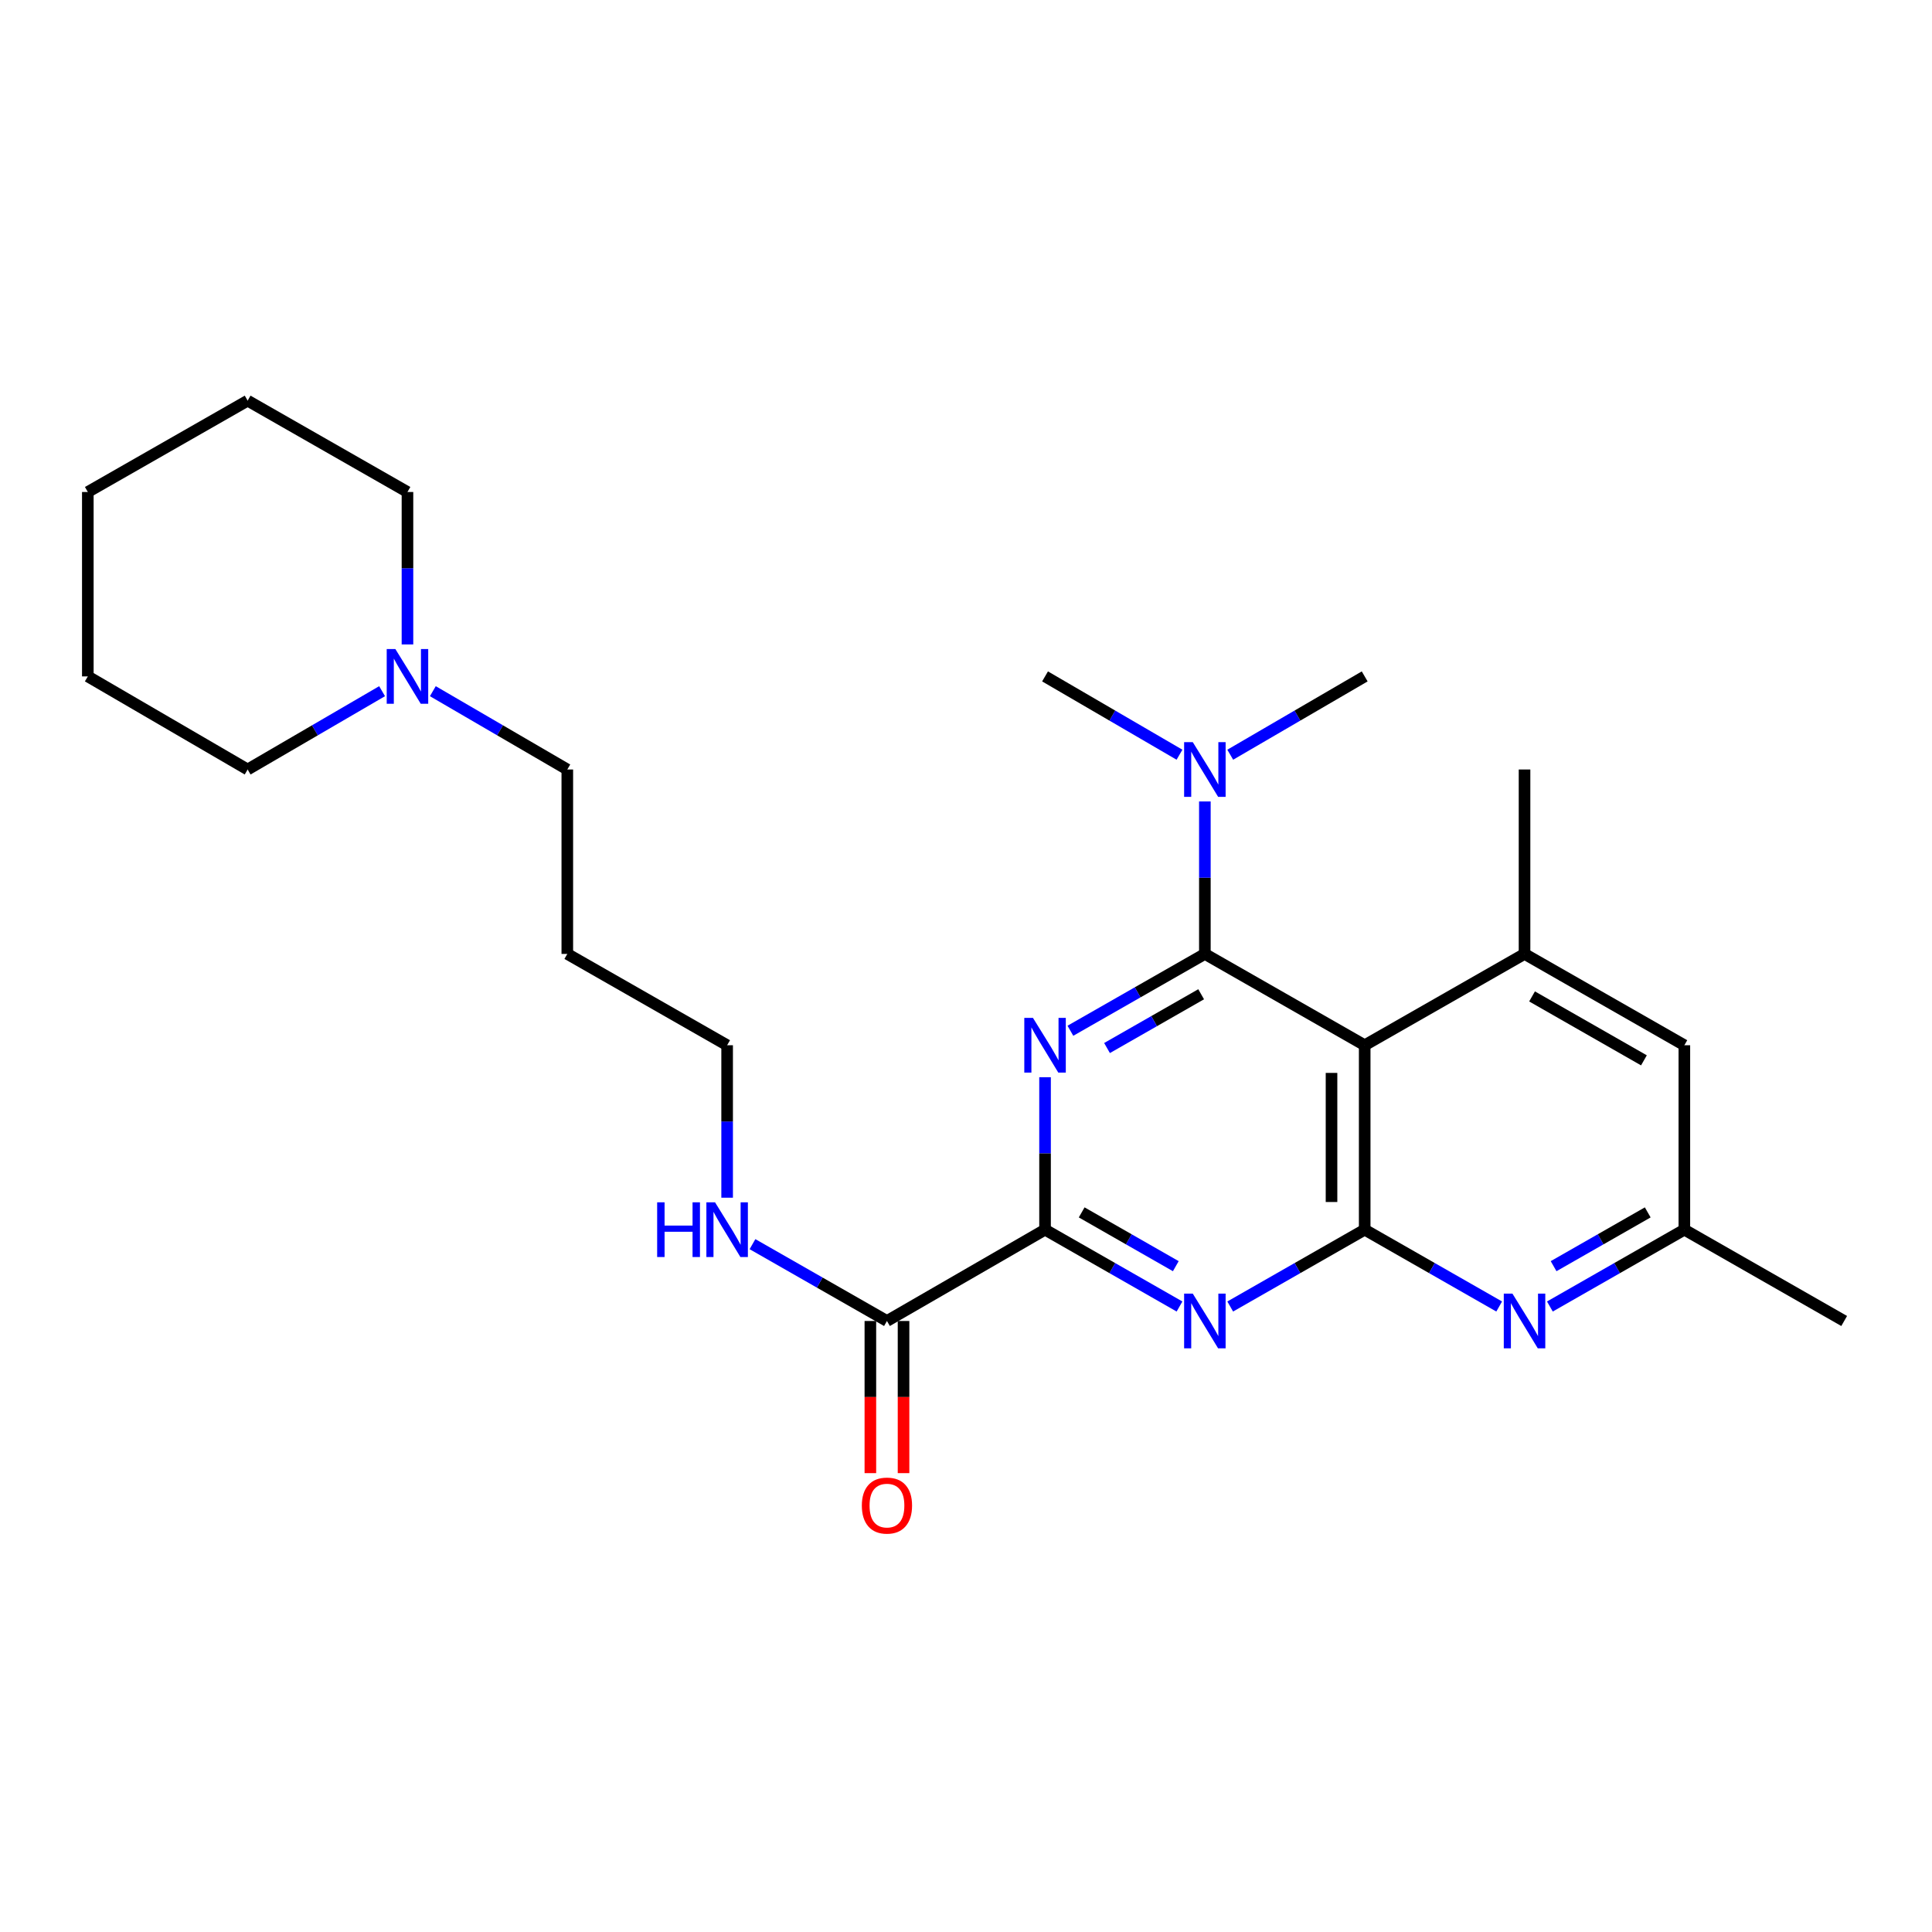 <?xml version='1.0' encoding='iso-8859-1'?>
<svg version='1.1' baseProfile='full'
              xmlns='http://www.w3.org/2000/svg'
                      xmlns:rdkit='http://www.rdkit.org/xml'
                      xmlns:xlink='http://www.w3.org/1999/xlink'
                  xml:space='preserve'
width='1000px' height='1000px' viewBox='0 0 1000 1000'>
<!-- END OF HEADER -->
<rect style='opacity:1.0;fill:#FFFFFF;stroke:none' width='1000' height='1000' x='0' y='0'> </rect>
<path class='bond-0' d='M 623.638,493.749 L 588.837,513.634' style='fill:none;fill-rule:evenodd;stroke:#000000;stroke-width:6px;stroke-linecap:butt;stroke-linejoin:miter;stroke-opacity:1' />
<path class='bond-0' d='M 588.837,513.634 L 554.036,533.518' style='fill:none;fill-rule:evenodd;stroke:#0000FF;stroke-width:6px;stroke-linecap:butt;stroke-linejoin:miter;stroke-opacity:1' />
<path class='bond-0' d='M 621.716,514.623 L 597.355,528.542' style='fill:none;fill-rule:evenodd;stroke:#000000;stroke-width:6px;stroke-linecap:butt;stroke-linejoin:miter;stroke-opacity:1' />
<path class='bond-0' d='M 597.355,528.542 L 572.995,542.461' style='fill:none;fill-rule:evenodd;stroke:#0000FF;stroke-width:6px;stroke-linecap:butt;stroke-linejoin:miter;stroke-opacity:1' />
<path class='bond-1' d='M 623.638,493.749 L 706.363,541.016' style='fill:none;fill-rule:evenodd;stroke:#000000;stroke-width:6px;stroke-linecap:butt;stroke-linejoin:miter;stroke-opacity:1' />
<path class='bond-2' d='M 623.638,493.749 L 623.638,454.292' style='fill:none;fill-rule:evenodd;stroke:#000000;stroke-width:6px;stroke-linecap:butt;stroke-linejoin:miter;stroke-opacity:1' />
<path class='bond-2' d='M 623.638,454.292 L 623.638,414.836' style='fill:none;fill-rule:evenodd;stroke:#0000FF;stroke-width:6px;stroke-linecap:butt;stroke-linejoin:miter;stroke-opacity:1' />
<path class='bond-3' d='M 540.914,557.562 L 540.914,597.019' style='fill:none;fill-rule:evenodd;stroke:#0000FF;stroke-width:6px;stroke-linecap:butt;stroke-linejoin:miter;stroke-opacity:1' />
<path class='bond-3' d='M 540.914,597.019 L 540.914,636.475' style='fill:none;fill-rule:evenodd;stroke:#000000;stroke-width:6px;stroke-linecap:butt;stroke-linejoin:miter;stroke-opacity:1' />
<path class='bond-4' d='M 706.363,541.016 L 706.363,636.475' style='fill:none;fill-rule:evenodd;stroke:#000000;stroke-width:6px;stroke-linecap:butt;stroke-linejoin:miter;stroke-opacity:1' />
<path class='bond-4' d='M 689.192,555.335 L 689.192,622.156' style='fill:none;fill-rule:evenodd;stroke:#000000;stroke-width:6px;stroke-linecap:butt;stroke-linejoin:miter;stroke-opacity:1' />
<path class='bond-5' d='M 706.363,541.016 L 789.097,493.749' style='fill:none;fill-rule:evenodd;stroke:#000000;stroke-width:6px;stroke-linecap:butt;stroke-linejoin:miter;stroke-opacity:1' />
<path class='bond-6' d='M 706.363,636.475 L 671.561,656.36' style='fill:none;fill-rule:evenodd;stroke:#000000;stroke-width:6px;stroke-linecap:butt;stroke-linejoin:miter;stroke-opacity:1' />
<path class='bond-6' d='M 671.561,656.36 L 636.76,676.245' style='fill:none;fill-rule:evenodd;stroke:#0000FF;stroke-width:6px;stroke-linecap:butt;stroke-linejoin:miter;stroke-opacity:1' />
<path class='bond-7' d='M 706.363,636.475 L 741.169,656.36' style='fill:none;fill-rule:evenodd;stroke:#000000;stroke-width:6px;stroke-linecap:butt;stroke-linejoin:miter;stroke-opacity:1' />
<path class='bond-7' d='M 741.169,656.36 L 775.975,676.245' style='fill:none;fill-rule:evenodd;stroke:#0000FF;stroke-width:6px;stroke-linecap:butt;stroke-linejoin:miter;stroke-opacity:1' />
<path class='bond-8' d='M 610.516,676.245 L 575.715,656.36' style='fill:none;fill-rule:evenodd;stroke:#0000FF;stroke-width:6px;stroke-linecap:butt;stroke-linejoin:miter;stroke-opacity:1' />
<path class='bond-8' d='M 575.715,656.36 L 540.914,636.475' style='fill:none;fill-rule:evenodd;stroke:#000000;stroke-width:6px;stroke-linecap:butt;stroke-linejoin:miter;stroke-opacity:1' />
<path class='bond-8' d='M 608.594,655.371 L 584.234,641.451' style='fill:none;fill-rule:evenodd;stroke:#0000FF;stroke-width:6px;stroke-linecap:butt;stroke-linejoin:miter;stroke-opacity:1' />
<path class='bond-8' d='M 584.234,641.451 L 559.873,627.532' style='fill:none;fill-rule:evenodd;stroke:#000000;stroke-width:6px;stroke-linecap:butt;stroke-linejoin:miter;stroke-opacity:1' />
<path class='bond-9' d='M 540.914,636.475 L 459.086,683.742' style='fill:none;fill-rule:evenodd;stroke:#000000;stroke-width:6px;stroke-linecap:butt;stroke-linejoin:miter;stroke-opacity:1' />
<path class='bond-10' d='M 802.219,676.245 L 837.02,656.36' style='fill:none;fill-rule:evenodd;stroke:#0000FF;stroke-width:6px;stroke-linecap:butt;stroke-linejoin:miter;stroke-opacity:1' />
<path class='bond-10' d='M 837.02,656.36 L 871.821,636.475' style='fill:none;fill-rule:evenodd;stroke:#000000;stroke-width:6px;stroke-linecap:butt;stroke-linejoin:miter;stroke-opacity:1' />
<path class='bond-10' d='M 804.14,655.371 L 828.501,641.451' style='fill:none;fill-rule:evenodd;stroke:#0000FF;stroke-width:6px;stroke-linecap:butt;stroke-linejoin:miter;stroke-opacity:1' />
<path class='bond-10' d='M 828.501,641.451 L 852.862,627.532' style='fill:none;fill-rule:evenodd;stroke:#000000;stroke-width:6px;stroke-linecap:butt;stroke-linejoin:miter;stroke-opacity:1' />
<path class='bond-11' d='M 789.097,493.749 L 871.821,541.016' style='fill:none;fill-rule:evenodd;stroke:#000000;stroke-width:6px;stroke-linecap:butt;stroke-linejoin:miter;stroke-opacity:1' />
<path class='bond-11' d='M 792.987,515.747 L 850.894,548.834' style='fill:none;fill-rule:evenodd;stroke:#000000;stroke-width:6px;stroke-linecap:butt;stroke-linejoin:miter;stroke-opacity:1' />
<path class='bond-12' d='M 789.097,493.749 L 789.097,398.289' style='fill:none;fill-rule:evenodd;stroke:#000000;stroke-width:6px;stroke-linecap:butt;stroke-linejoin:miter;stroke-opacity:1' />
<path class='bond-13' d='M 450.501,683.742 L 450.501,723.119' style='fill:none;fill-rule:evenodd;stroke:#000000;stroke-width:6px;stroke-linecap:butt;stroke-linejoin:miter;stroke-opacity:1' />
<path class='bond-13' d='M 450.501,723.119 L 450.501,762.495' style='fill:none;fill-rule:evenodd;stroke:#FF0000;stroke-width:6px;stroke-linecap:butt;stroke-linejoin:miter;stroke-opacity:1' />
<path class='bond-13' d='M 467.671,683.742 L 467.671,723.119' style='fill:none;fill-rule:evenodd;stroke:#000000;stroke-width:6px;stroke-linecap:butt;stroke-linejoin:miter;stroke-opacity:1' />
<path class='bond-13' d='M 467.671,723.119 L 467.671,762.495' style='fill:none;fill-rule:evenodd;stroke:#FF0000;stroke-width:6px;stroke-linecap:butt;stroke-linejoin:miter;stroke-opacity:1' />
<path class='bond-14' d='M 459.086,683.742 L 424.285,663.857' style='fill:none;fill-rule:evenodd;stroke:#000000;stroke-width:6px;stroke-linecap:butt;stroke-linejoin:miter;stroke-opacity:1' />
<path class='bond-14' d='M 424.285,663.857 L 389.484,643.973' style='fill:none;fill-rule:evenodd;stroke:#0000FF;stroke-width:6px;stroke-linecap:butt;stroke-linejoin:miter;stroke-opacity:1' />
<path class='bond-15' d='M 610.505,390.64 L 575.709,370.373' style='fill:none;fill-rule:evenodd;stroke:#0000FF;stroke-width:6px;stroke-linecap:butt;stroke-linejoin:miter;stroke-opacity:1' />
<path class='bond-15' d='M 575.709,370.373 L 540.914,350.107' style='fill:none;fill-rule:evenodd;stroke:#000000;stroke-width:6px;stroke-linecap:butt;stroke-linejoin:miter;stroke-opacity:1' />
<path class='bond-16' d='M 636.772,390.64 L 671.567,370.373' style='fill:none;fill-rule:evenodd;stroke:#0000FF;stroke-width:6px;stroke-linecap:butt;stroke-linejoin:miter;stroke-opacity:1' />
<path class='bond-16' d='M 671.567,370.373 L 706.363,350.107' style='fill:none;fill-rule:evenodd;stroke:#000000;stroke-width:6px;stroke-linecap:butt;stroke-linejoin:miter;stroke-opacity:1' />
<path class='bond-17' d='M 224.037,357.755 L 258.837,378.022' style='fill:none;fill-rule:evenodd;stroke:#0000FF;stroke-width:6px;stroke-linecap:butt;stroke-linejoin:miter;stroke-opacity:1' />
<path class='bond-17' d='M 258.837,378.022 L 293.637,398.289' style='fill:none;fill-rule:evenodd;stroke:#000000;stroke-width:6px;stroke-linecap:butt;stroke-linejoin:miter;stroke-opacity:1' />
<path class='bond-18' d='M 197.77,357.756 L 162.974,378.023' style='fill:none;fill-rule:evenodd;stroke:#0000FF;stroke-width:6px;stroke-linecap:butt;stroke-linejoin:miter;stroke-opacity:1' />
<path class='bond-18' d='M 162.974,378.023 L 128.179,398.289' style='fill:none;fill-rule:evenodd;stroke:#000000;stroke-width:6px;stroke-linecap:butt;stroke-linejoin:miter;stroke-opacity:1' />
<path class='bond-19' d='M 210.903,333.56 L 210.903,294.109' style='fill:none;fill-rule:evenodd;stroke:#0000FF;stroke-width:6px;stroke-linecap:butt;stroke-linejoin:miter;stroke-opacity:1' />
<path class='bond-19' d='M 210.903,294.109 L 210.903,254.657' style='fill:none;fill-rule:evenodd;stroke:#000000;stroke-width:6px;stroke-linecap:butt;stroke-linejoin:miter;stroke-opacity:1' />
<path class='bond-20' d='M 871.821,541.016 L 871.821,636.475' style='fill:none;fill-rule:evenodd;stroke:#000000;stroke-width:6px;stroke-linecap:butt;stroke-linejoin:miter;stroke-opacity:1' />
<path class='bond-21' d='M 871.821,636.475 L 954.545,683.742' style='fill:none;fill-rule:evenodd;stroke:#000000;stroke-width:6px;stroke-linecap:butt;stroke-linejoin:miter;stroke-opacity:1' />
<path class='bond-22' d='M 376.362,619.929 L 376.362,580.472' style='fill:none;fill-rule:evenodd;stroke:#0000FF;stroke-width:6px;stroke-linecap:butt;stroke-linejoin:miter;stroke-opacity:1' />
<path class='bond-22' d='M 376.362,580.472 L 376.362,541.016' style='fill:none;fill-rule:evenodd;stroke:#000000;stroke-width:6px;stroke-linecap:butt;stroke-linejoin:miter;stroke-opacity:1' />
<path class='bond-23' d='M 293.637,398.289 L 293.637,493.749' style='fill:none;fill-rule:evenodd;stroke:#000000;stroke-width:6px;stroke-linecap:butt;stroke-linejoin:miter;stroke-opacity:1' />
<path class='bond-24' d='M 293.637,493.749 L 376.362,541.016' style='fill:none;fill-rule:evenodd;stroke:#000000;stroke-width:6px;stroke-linecap:butt;stroke-linejoin:miter;stroke-opacity:1' />
<path class='bond-25' d='M 128.179,398.289 L 45.455,350.107' style='fill:none;fill-rule:evenodd;stroke:#000000;stroke-width:6px;stroke-linecap:butt;stroke-linejoin:miter;stroke-opacity:1' />
<path class='bond-26' d='M 210.903,254.657 L 128.179,207.38' style='fill:none;fill-rule:evenodd;stroke:#000000;stroke-width:6px;stroke-linecap:butt;stroke-linejoin:miter;stroke-opacity:1' />
<path class='bond-27' d='M 128.179,207.38 L 45.455,254.657' style='fill:none;fill-rule:evenodd;stroke:#000000;stroke-width:6px;stroke-linecap:butt;stroke-linejoin:miter;stroke-opacity:1' />
<path class='bond-28' d='M 45.455,350.107 L 45.455,254.657' style='fill:none;fill-rule:evenodd;stroke:#000000;stroke-width:6px;stroke-linecap:butt;stroke-linejoin:miter;stroke-opacity:1' />
<path  class='atom-1' d='M 534.654 526.856
L 543.934 541.856
Q 544.854 543.336, 546.334 546.016
Q 547.814 548.696, 547.894 548.856
L 547.894 526.856
L 551.654 526.856
L 551.654 555.176
L 547.774 555.176
L 537.814 538.776
Q 536.654 536.856, 535.414 534.656
Q 534.214 532.456, 533.854 531.776
L 533.854 555.176
L 530.174 555.176
L 530.174 526.856
L 534.654 526.856
' fill='#0000FF'/>
<path  class='atom-4' d='M 617.378 669.582
L 626.658 684.582
Q 627.578 686.062, 629.058 688.742
Q 630.538 691.422, 630.618 691.582
L 630.618 669.582
L 634.378 669.582
L 634.378 697.902
L 630.498 697.902
L 620.538 681.502
Q 619.378 679.582, 618.138 677.382
Q 616.938 675.182, 616.578 674.502
L 616.578 697.902
L 612.898 697.902
L 612.898 669.582
L 617.378 669.582
' fill='#0000FF'/>
<path  class='atom-6' d='M 782.837 669.582
L 792.117 684.582
Q 793.037 686.062, 794.517 688.742
Q 795.997 691.422, 796.077 691.582
L 796.077 669.582
L 799.837 669.582
L 799.837 697.902
L 795.957 697.902
L 785.997 681.502
Q 784.837 679.582, 783.597 677.382
Q 782.397 675.182, 782.037 674.502
L 782.037 697.902
L 778.357 697.902
L 778.357 669.582
L 782.837 669.582
' fill='#0000FF'/>
<path  class='atom-9' d='M 617.378 384.129
L 626.658 399.129
Q 627.578 400.609, 629.058 403.289
Q 630.538 405.969, 630.618 406.129
L 630.618 384.129
L 634.378 384.129
L 634.378 412.449
L 630.498 412.449
L 620.538 396.049
Q 619.378 394.129, 618.138 391.929
Q 616.938 389.729, 616.578 389.049
L 616.578 412.449
L 612.898 412.449
L 612.898 384.129
L 617.378 384.129
' fill='#0000FF'/>
<path  class='atom-10' d='M 204.643 335.947
L 213.923 350.947
Q 214.843 352.427, 216.323 355.107
Q 217.803 357.787, 217.883 357.947
L 217.883 335.947
L 221.643 335.947
L 221.643 364.267
L 217.763 364.267
L 207.803 347.867
Q 206.643 345.947, 205.403 343.747
Q 204.203 341.547, 203.843 340.867
L 203.843 364.267
L 200.163 364.267
L 200.163 335.947
L 204.643 335.947
' fill='#0000FF'/>
<path  class='atom-13' d='M 446.086 779.281
Q 446.086 772.481, 449.446 768.681
Q 452.806 764.881, 459.086 764.881
Q 465.366 764.881, 468.726 768.681
Q 472.086 772.481, 472.086 779.281
Q 472.086 786.161, 468.686 790.081
Q 465.286 793.961, 459.086 793.961
Q 452.846 793.961, 449.446 790.081
Q 446.086 786.201, 446.086 779.281
M 459.086 790.761
Q 463.406 790.761, 465.726 787.881
Q 468.086 784.961, 468.086 779.281
Q 468.086 773.721, 465.726 770.921
Q 463.406 768.081, 459.086 768.081
Q 454.766 768.081, 452.406 770.881
Q 450.086 773.681, 450.086 779.281
Q 450.086 785.001, 452.406 787.881
Q 454.766 790.761, 459.086 790.761
' fill='#FF0000'/>
<path  class='atom-14' d='M 340.142 622.315
L 343.982 622.315
L 343.982 634.355
L 358.462 634.355
L 358.462 622.315
L 362.302 622.315
L 362.302 650.635
L 358.462 650.635
L 358.462 637.555
L 343.982 637.555
L 343.982 650.635
L 340.142 650.635
L 340.142 622.315
' fill='#0000FF'/>
<path  class='atom-14' d='M 370.102 622.315
L 379.382 637.315
Q 380.302 638.795, 381.782 641.475
Q 383.262 644.155, 383.342 644.315
L 383.342 622.315
L 387.102 622.315
L 387.102 650.635
L 383.222 650.635
L 373.262 634.235
Q 372.102 632.315, 370.862 630.115
Q 369.662 627.915, 369.302 627.235
L 369.302 650.635
L 365.622 650.635
L 365.622 622.315
L 370.102 622.315
' fill='#0000FF'/>
</svg>
